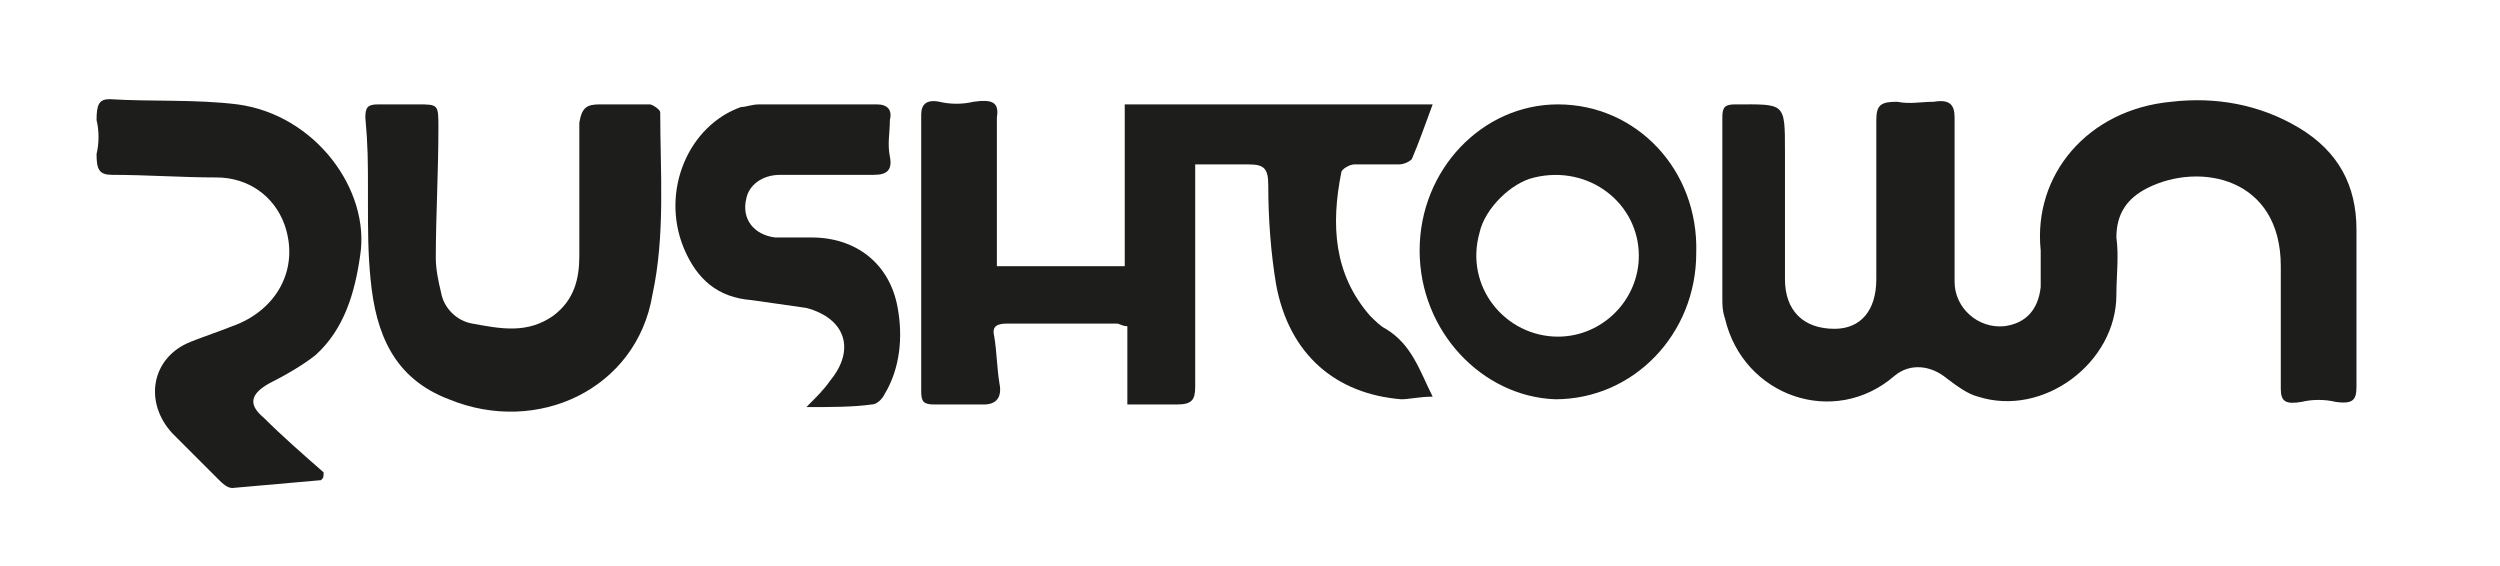 <?xml version="1.0" encoding="utf-8"?>
<!-- Generator: Adobe Illustrator 25.2.1, SVG Export Plug-In . SVG Version: 6.00 Build 0)  -->
<svg version="1.1" id="Capa_1" xmlns="http://www.w3.org/2000/svg" xmlns:xlink="http://www.w3.org/1999/xlink" x="0px" y="0px"
	 viewBox="0 0 95.8 21.7" style="enable-background:new 0 0 95.8 21.7;" xml:space="preserve">
<style type="text/css">
	.st0{fill:#1D1D1B;}
</style>
<g>
	<path class="st0" d="M353.3-78.2c0-1.2,0-2.3,0-3.5c0-0.4,0.1-0.5,0.5-0.5c1.9,0,1.9-0.1,1.9,1.8c0,1.6,0,3.3,0,4.9
		c0,1.2,0.7,1.9,1.9,1.9c1,0,1.6-0.7,1.6-1.9c0-2,0-4,0-6.1c0-0.6,0.2-0.7,0.8-0.7c0.5,0.1,0.9,0,1.4,0c0.6-0.1,0.8,0.1,0.8,0.6
		c0,2.1,0,4.2,0,6.3c0,1,0.9,1.8,1.9,1.7c0.8-0.1,1.3-0.6,1.4-1.5c0-0.5,0-0.9,0-1.4c-0.3-2.9,1.8-5.4,5-5.7c1.7-0.2,3.4,0.1,4.9,1
		c1.5,0.9,2.2,2.2,2.2,3.9c0,2,0,4,0,6c0,0.5-0.1,0.7-0.8,0.6c-0.4-0.1-0.9-0.1-1.3,0c-0.6,0.1-0.8,0-0.8-0.5c0-1.6,0-3.1,0-4.7
		c0-3.4-3.1-4-5.1-3c-0.8,0.4-1.2,1-1.2,1.9c0.1,0.7,0,1.5,0,2.2c0,2.6-2.8,4.7-5.3,3.9c-0.4-0.1-0.8-0.4-1.2-0.7
		c-0.6-0.5-1.4-0.6-2-0.1c-2.3,2-5.8,0.8-6.5-2.2c-0.1-0.3-0.1-0.5-0.1-0.8C353.3-75.7,353.3-76.9,353.3-78.2
		C353.3-78.2,353.3-78.2,353.3-78.2z"/>
	<path class="st0" d="M342.2-70.9c-0.5,0-0.9,0.1-1.2,0.1c-2.5-0.2-4.3-1.7-4.8-4.4c-0.2-1.2-0.3-2.5-0.3-3.8c0-0.7-0.2-0.8-0.8-0.8
		c-0.6,0-1.2,0-2,0c0,0.3,0,0.6,0,0.8c0,2.6,0,5.1,0,7.7c0,0.5-0.1,0.7-0.7,0.7c-0.6,0-1.2,0-1.9,0v-3c-0.2,0-0.3-0.1-0.4-0.1
		c-1.4,0-2.8,0-4.2,0c-0.4,0-0.6,0.1-0.5,0.5c0.1,0.6,0.1,1.2,0.2,1.8c0.1,0.5-0.1,0.8-0.6,0.8c-0.6,0-1.3,0-1.9,0
		c-0.4,0-0.5-0.1-0.5-0.5c0-3.5,0-7.1,0-10.6c0-0.4,0.2-0.6,0.7-0.5c0.4,0.1,0.9,0.1,1.3,0c0.7-0.1,1,0,0.9,0.6c0,1.7,0,3.4,0,5
		c0,0.2,0,0.4,0,0.7h4.9v-6.4h11.8c-0.3,0.8-0.5,1.4-0.8,2.1c-0.1,0.1-0.3,0.2-0.5,0.2c-0.6,0-1.1,0-1.7,0c-0.2,0-0.5,0.2-0.5,0.3
		c-0.4,2-0.3,3.9,1.1,5.5c0.2,0.2,0.4,0.4,0.6,0.5C341.4-72.9,341.7-71.9,342.2-70.9z"/>
	<path class="st0" d="M301.5-78.9c0-1.1,0-1.7-0.1-2.8c0-0.4,0.1-0.5,0.5-0.5c0.5,0,1,0,1.5,0c0.8,0,0.8,0,0.8,0.9
		c0,1.7-0.1,3.4-0.1,5c0,0.4,0.1,0.9,0.2,1.3c0.1,0.6,0.6,1.1,1.2,1.2c1.1,0.2,2.1,0.4,3.1-0.3c0.8-0.6,1-1.4,1-2.3
		c0-1.7,0-3.4,0-5.1c0-0.5,0.1-0.7,0.6-0.6c0.6,0,1.3,0,1.9,0c0.1,0,0.4,0.2,0.4,0.3c0,2.3,0.2,4.7-0.3,7c-0.6,3.6-4.4,5.4-7.8,4
		c-2.1-0.8-2.8-2.5-3-4.6c-0.1-1-0.1-1.9-0.1-3L301.5-78.9z"/>
	<path class="st0" d="M299.7-67.8c-1.1,0.1-2.3,0.2-3.4,0.3c-0.2,0-0.4-0.2-0.5-0.3c-0.6-0.6-1.2-1.2-1.8-1.8
		c-1.1-1.2-0.8-2.9,0.7-3.5c0.5-0.2,1.1-0.4,1.6-0.6c1.7-0.6,2.6-2.2,2-3.9c-0.4-1.1-1.4-1.8-2.6-1.8c-1.3,0-2.7-0.1-4-0.1
		c-0.5,0-0.6-0.2-0.6-0.8c0.1-0.4,0.1-0.9,0-1.3c-0.1-0.5,0-0.7,0.5-0.7c1.6,0.1,3.3,0,4.9,0.2c3,0.4,5.1,3.3,4.7,5.8
		c-0.2,1.4-0.6,2.8-1.7,3.8c-0.5,0.4-1.2,0.8-1.8,1.1c-0.7,0.4-0.8,0.8-0.2,1.3c0.7,0.7,1.5,1.4,2.3,2.1
		C299.7-67.9,299.7-67.9,299.7-67.8z"/>
	<path class="st0" d="M341.7-76.6c0-3.1,2.4-5.6,5.3-5.6c3,0,5.4,2.5,5.3,5.7c0,3.1-2.4,5.6-5.4,5.6
		C344.1-70.9,341.7-73.5,341.7-76.6z M347-73.3c1.7,0,3.1-1.4,3.1-3.1c0-2-1.9-3.5-4-3c-0.9,0.2-1.9,1.2-2.2,2.2
		C343.4-75.1,345-73.3,347-73.3z"/>
	<path class="st0" d="M318.2-70.6c0.4-0.4,0.7-0.7,0.9-1c1-1.2,0.6-2.4-0.9-2.8c-0.7-0.1-1.4-0.2-2.1-0.3c-1.3-0.1-2.1-0.8-2.6-2
		c-0.9-2.2,0.2-4.7,2.2-5.4c0.2-0.1,0.5-0.1,0.7-0.1c1.5,0,3,0,4.5,0c0.4,0,0.6,0.2,0.5,0.6c0,0.5-0.1,0.9,0,1.4
		c0.1,0.5-0.1,0.7-0.6,0.7c-1.2,0-2.4,0-3.6,0c-0.7,0-1.2,0.4-1.3,0.9c-0.2,0.8,0.3,1.4,1.1,1.5c0.5,0,1,0,1.4,0c1.7,0,3,1,3.3,2.7
		c0.2,1.1,0.1,2.3-0.5,3.3c-0.1,0.2-0.3,0.4-0.5,0.4C320-70.5,319.2-70.6,318.2-70.6z"/>
</g>
<g>
	<path class="st0" d="M66,8c0-1.2,0-2.3,0-3.5C66,4.1,66.1,4,66.5,4c1.9,0,1.9-0.1,1.9,1.8c0,1.6,0,3.3,0,4.9c0,1.2,0.7,1.9,1.9,1.9
		c1,0,1.6-0.7,1.6-1.9c0-2,0-4,0-6.1c0-0.6,0.2-0.7,0.8-0.7c0.5,0.1,0.9,0,1.4,0c0.6-0.1,0.8,0.1,0.8,0.6c0,2.1,0,4.2,0,6.3
		c0,1,0.9,1.8,1.9,1.7c0.8-0.1,1.3-0.6,1.4-1.5c0-0.5,0-0.9,0-1.4c-0.3-2.9,1.8-5.4,5-5.7c1.7-0.2,3.4,0.1,4.9,1
		c1.5,0.9,2.2,2.2,2.2,3.9c0,2,0,4,0,6c0,0.5-0.1,0.7-0.8,0.6c-0.4-0.1-0.9-0.1-1.3,0c-0.6,0.1-0.8,0-0.8-0.5c0-1.6,0-3.1,0-4.7
		c0-3.4-3.1-4-5.1-3c-0.8,0.4-1.2,1-1.2,1.9c0.1,0.7,0,1.5,0,2.2c0,2.6-2.8,4.7-5.3,3.9c-0.4-0.1-0.8-0.4-1.2-0.7
		c-0.6-0.5-1.4-0.6-2-0.1c-2.3,2-5.8,0.8-6.5-2.2c-0.1-0.3-0.1-0.5-0.1-0.8C66,10.4,66,9.2,66,8C66,8,66,8,66,8z"/>
	<path class="st0" d="M54.9,15.2c-0.5,0-0.9,0.1-1.2,0.1c-2.5-0.2-4.3-1.7-4.8-4.4c-0.2-1.2-0.3-2.5-0.3-3.8c0-0.7-0.2-0.8-0.8-0.8
		c-0.6,0-1.2,0-2,0c0,0.3,0,0.6,0,0.8c0,2.6,0,5.1,0,7.7c0,0.5-0.1,0.7-0.7,0.7c-0.6,0-1.2,0-1.9,0v-3c-0.2,0-0.3-0.1-0.4-0.1
		c-1.4,0-2.8,0-4.2,0c-0.4,0-0.6,0.1-0.5,0.5c0.1,0.6,0.1,1.2,0.2,1.8c0.1,0.5-0.1,0.8-0.6,0.8c-0.6,0-1.3,0-1.9,0
		c-0.4,0-0.5-0.1-0.5-0.5c0-3.5,0-7.1,0-10.6c0-0.4,0.2-0.6,0.7-0.5c0.4,0.1,0.9,0.1,1.3,0c0.7-0.1,1,0,0.9,0.6c0,1.7,0,3.4,0,5
		c0,0.2,0,0.4,0,0.7h4.9V4h11.8c-0.3,0.8-0.5,1.4-0.8,2.1c-0.1,0.1-0.3,0.2-0.5,0.2c-0.6,0-1.1,0-1.7,0c-0.2,0-0.5,0.2-0.5,0.3
		c-0.4,2-0.3,3.9,1.1,5.5c0.2,0.2,0.4,0.4,0.6,0.5C54.1,13.2,54.4,14.2,54.9,15.2z"/>
	<path class="st0" d="M14.1,7.3c0-1.1,0-1.7-0.1-2.8c0-0.4,0.1-0.5,0.5-0.5c0.5,0,1,0,1.5,0c0.8,0,0.8,0,0.8,0.9
		c0,1.7-0.1,3.4-0.1,5c0,0.4,0.1,0.9,0.2,1.3c0.1,0.6,0.6,1.1,1.2,1.2c1.1,0.2,2.1,0.4,3.1-0.3c0.8-0.6,1-1.4,1-2.3
		c0-1.7,0-3.4,0-5.1C22.3,4.1,22.5,4,23,4c0.6,0,1.3,0,1.9,0c0.1,0,0.4,0.2,0.4,0.3c0,2.3,0.2,4.7-0.3,7c-0.6,3.6-4.4,5.4-7.8,4
		c-2.1-0.8-2.8-2.5-3-4.6c-0.1-1-0.1-1.9-0.1-3L14.1,7.3z"/>
	<path class="st0" d="M12.3,18.4c-1.1,0.1-2.3,0.2-3.4,0.3c-0.2,0-0.4-0.2-0.5-0.3c-0.6-0.6-1.2-1.2-1.8-1.8
		c-1.1-1.2-0.8-2.9,0.7-3.5c0.5-0.2,1.1-0.4,1.6-0.6c1.7-0.6,2.6-2.2,2-3.9c-0.4-1.1-1.4-1.8-2.6-1.8c-1.3,0-2.7-0.1-4-0.1
		c-0.5,0-0.6-0.2-0.6-0.8c0.1-0.4,0.1-0.9,0-1.3C3.7,4,3.8,3.8,4.2,3.8c1.6,0.1,3.3,0,4.9,0.2c3,0.4,5.1,3.3,4.7,5.8
		c-0.2,1.4-0.6,2.8-1.7,3.8c-0.5,0.4-1.2,0.8-1.8,1.1c-0.7,0.4-0.8,0.8-0.2,1.3c0.7,0.7,1.5,1.4,2.3,2.1
		C12.4,18.3,12.4,18.3,12.3,18.4z"/>
	<path class="st0" d="M54.4,9.6c0-3.1,2.4-5.6,5.3-5.6c3,0,5.4,2.5,5.3,5.7c0,3.1-2.4,5.6-5.4,5.6C56.8,15.2,54.4,12.7,54.4,9.6z
		 M59.7,12.9c1.7,0,3.1-1.4,3.1-3.1c0-2-1.9-3.5-4-3C57.9,7,56.9,8,56.7,8.9C56.1,11,57.7,12.9,59.7,12.9z"/>
	<path class="st0" d="M30.9,15.6c0.4-0.4,0.7-0.7,0.9-1c1-1.2,0.6-2.4-0.9-2.8c-0.7-0.1-1.4-0.2-2.1-0.3c-1.3-0.1-2.1-0.8-2.6-2
		c-0.9-2.2,0.2-4.7,2.2-5.4C28.6,4.1,28.8,4,29.1,4c1.5,0,3,0,4.5,0c0.4,0,0.6,0.2,0.5,0.6c0,0.5-0.1,0.9,0,1.4
		c0.1,0.5-0.1,0.7-0.6,0.7c-1.2,0-2.4,0-3.6,0c-0.7,0-1.2,0.4-1.3,0.9c-0.2,0.8,0.3,1.4,1.1,1.5c0.5,0,1,0,1.4,0c1.7,0,3,1,3.3,2.7
		c0.2,1.1,0.1,2.3-0.5,3.3c-0.1,0.2-0.3,0.4-0.5,0.4C32.7,15.6,31.8,15.6,30.9,15.6z"/>
</g>
</svg>
